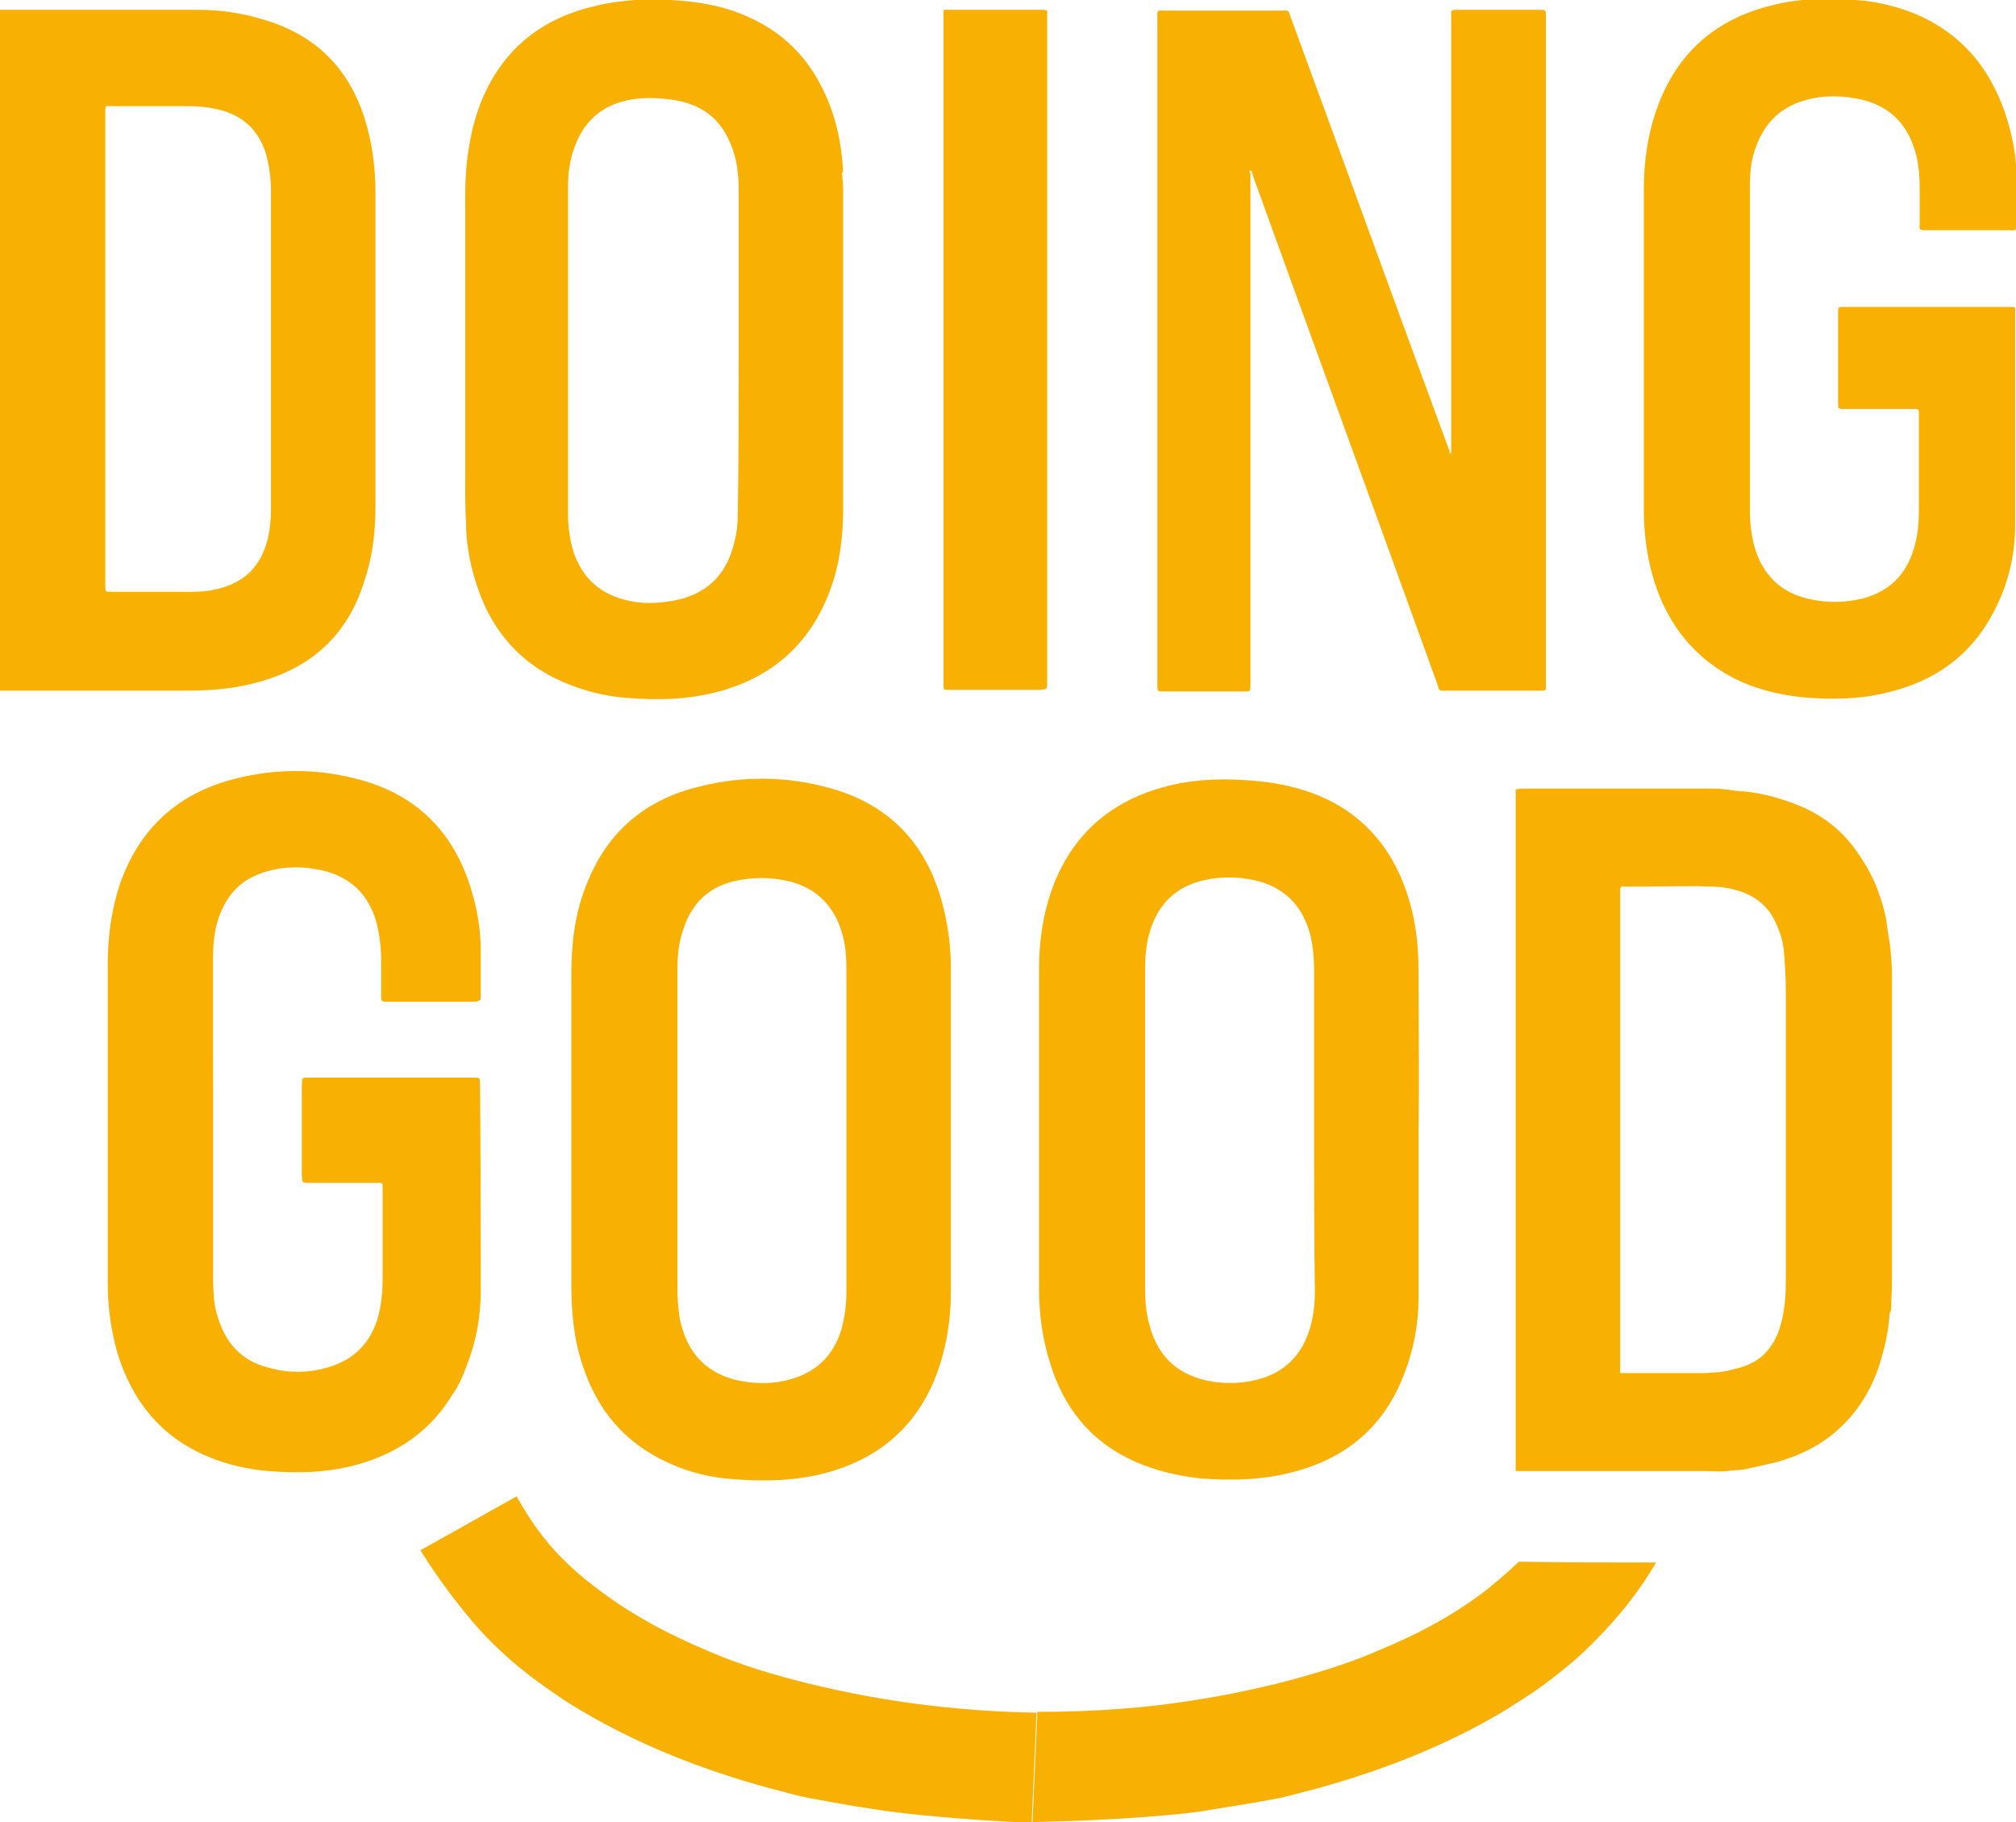 <?xml version="1.0" encoding="UTF-8"?>
<!-- Generator: Adobe Illustrator 27.8.1, SVG Export Plug-In . SVG Version: 6.00 Build 0)  -->
<svg xmlns="http://www.w3.org/2000/svg" xmlns:xlink="http://www.w3.org/1999/xlink" version="1.1" id="Layer_1" x="0px" y="0px" viewBox="0 0 247 223.2" style="enable-background:new 0 0 247 223.2;" xml:space="preserve">
<style type="text/css">
	.st0{fill:#F8B103;}
	.st1{fill:#FBF7EF;}
</style>
<g>
	<path class="st0" d="M231.5,161c-0.1,2.1-0.6,4.1-1.2,6.1c-1.1,3.4-3,6.4-5.9,8.7c-2,1.6-4.3,2.6-6.7,3.3c-1.3,0.3-2.6,0.6-4,0.9   c-0.7,0.1-1.4,0.1-2.1,0.2c-0.9,0.1-1.8,0-2.7,0c-7.4,0-14.9,0-22.3,0c-0.3,0-0.6,0-0.9,0c0-27.9,0-55.7,0-83.5   c0.2,0,0.4-0.1,0.6-0.1c7.9,0,15.8,0,23.7,0c1,0,2,0.2,2.9,0.3c2.4,0.1,4.6,0.7,6.8,1.5c3,1.1,5.6,2.9,7.5,5.5c1.1,1.5,2,3,2.7,4.7   c0.6,1.6,1.1,3.1,1.3,4.8c0.1,0.9,0.3,1.8,0.4,2.7c0.1,1.1,0.2,2.2,0.2,3.3c0,12.6,0,25.1,0,37.7c0,1.1-0.1,2.2-0.1,3.3   C231.6,160.7,231.5,160.9,231.5,161z M198.5,108.8c0,0.2,0,0.5,0,0.7c0,19.3,0,38.5,0,57.8c0,0.3,0,0.5,0,0.9c0.3,0,0.6,0,0.9,0   c3.2,0,6.3,0,9.5,0c0.5,0,1-0.1,1.5-0.1c1.1-0.1,2.2-0.4,3.2-0.7c1.5-0.5,2.7-1.4,3.5-2.7c0.7-1,1-2.1,1.3-3.3   c0.3-1.5,0.4-2.9,0.4-4.4c0-11.9,0-23.8,0-35.7c0-1.5-0.1-2.9-0.2-4.4c-0.1-1.5-0.5-2.8-1.2-4.2c-0.8-1.6-2-2.6-3.6-3.3   c-1.5-0.6-3-0.8-4.5-0.8c-2.3-0.1-4.6,0-7,0c-1.2,0-2.5,0-3.7,0C198.6,108.7,198.6,108.8,198.5,108.8z"></path>
	<path class="st0" d="M0,1.2c0.2,0,0.4,0,0.6,0c7.9,0,15.7,0,23.6,0c2.8,0,5.6,0.4,8.4,1.3c6.2,1.9,10.2,6,12.1,12.1   c0.9,2.9,1.3,5.9,1.3,9c0,12.9,0,25.8,0,38.6c0,3.1-0.4,6.2-1.4,9.1C42.5,78,37.9,82,31.1,83.7c-2.7,0.7-5.4,0.9-8.2,0.9   c-7.3,0-14.6,0-21.9,0c-0.3,0-0.7,0-1,0C0,56.8,0,29,0,1.2z M12.9,42.8c0,7.1,0,14.2,0,21.3c0,2.5,0,5.1,0,7.6c0,0.8,0,0.8,0.7,0.8   c3.1,0,6.1,0,9.2,0c1.2,0,2.4,0,3.6-0.3c3.3-0.7,5.4-2.6,6.3-5.8c0.4-1.4,0.5-2.9,0.5-4.3c0-12.9,0-25.8,0-38.7   c0-1.5-0.2-3-0.6-4.5c-0.9-3-2.9-4.8-5.9-5.5c-1.3-0.3-2.6-0.4-3.9-0.4c-3,0-5.9,0-8.9,0c-1.1,0-1-0.2-1,1.1   C12.9,23.7,12.9,33.3,12.9,42.8z"></path>
	<path class="st0" d="M177.8,55.5c0-0.3,0-0.6,0-0.8c0-17.4,0-34.8,0-52.3c0-1.3-0.2-1.2,1.2-1.2c3.2,0,6.4,0,9.6,0   c0.8,0,0.8,0,0.8,0.8c0,0.2,0,0.3,0,0.5c0,27,0,53.9,0,80.9c0,1.4,0.2,1.2-1.2,1.2c-3.6,0-7.2,0-10.9,0c-1.1,0-0.9,0.1-1.2-0.8   c-7.5-20.8-15.1-41.5-22.6-62.3c0-0.1,0-0.2-0.1-0.3c0-0.1,0-0.3-0.2-0.3c0,0-0.1,0.1-0.1,0.1c0,0.1,0,0.2,0.1,0.2   c0,0.4,0,0.9,0,1.3c0,20.2,0,40.5,0,60.7c0,0.2,0,0.4,0,0.6c0,1,0,0.9-0.9,0.9c-3.2,0-6.5,0-9.7,0c-0.8,0-0.8,0-0.8-0.8   c0-0.2,0-0.3,0-0.5c0-27,0-53.9,0-80.9c0-1.4-0.2-1.2,1.3-1.2c4.6,0,9.3,0,13.9,0c1,0,0.8-0.1,1.1,0.7c6.5,17.7,12.9,35.4,19.4,53   c0.1,0.1,0.1,0.3,0.1,0.4c0,0.2,0,0.4,0.2,0.3C177.9,55.7,177.9,55.6,177.8,55.5z"></path>
	<path class="st0" d="M103.2,21.4c0,0.6,0.1,1.3,0.1,1.9c0,13,0,26,0,39c0,3.4-0.4,6.8-1.6,10c-2.4,6.5-7,10.6-13.6,12.4   c-3.7,1-7.4,1.1-11.2,0.8c-2.8-0.2-5.5-0.9-8-2c-5.5-2.4-9-6.7-10.7-12.5c-0.7-2.3-1.1-4.6-1.1-7c-0.1-1.7-0.1-3.3-0.1-5   c0-11.6,0-23.1,0-34.7c0-2.2,0.1-4.3,0.5-6.5c0.6-3.7,1.9-7.2,4.2-10.2c3-3.9,7.1-6,11.8-7c3.7-0.8,7.4-0.8,11.1-0.4   c2.4,0.3,4.7,0.8,6.9,1.8c4.2,1.8,7.3,4.8,9.3,8.9c1.6,3.2,2.3,6.6,2.5,10.1C103.1,21.2,103.1,21.3,103.2,21.4z M90.5,43   c0-6.5,0-13.1,0-19.6c0-0.7,0-1.4-0.1-2.1c-0.1-1.3-0.4-2.5-0.9-3.7c-1.3-3.2-3.7-4.9-7.2-5.4c-1.7-0.2-3.3-0.3-5,0   c-3.4,0.6-5.7,2.5-6.9,5.8c-0.6,1.6-0.8,3.2-0.8,4.8c0,13.4,0,26.8,0,40.2c0,1.5,0.2,3,0.6,4.4c1.1,3.5,3.5,5.5,6.9,6.2   c1.7,0.4,3.5,0.3,5.3,0c4-0.7,6.5-3,7.5-6.9c0.4-1.4,0.5-2.7,0.5-4.1C90.5,56,90.5,49.5,90.5,43z"></path>
	<path class="st0" d="M173.8,138.4c0,6.9,0,13.7,0,20.6c0,3.2-0.6,6.4-1.8,9.4c-2.4,6.3-7,10.2-13.5,11.9c-3.7,1-7.6,1.1-11.4,0.8   c-2.7-0.3-5.4-0.9-7.9-2c-5.5-2.4-8.9-6.6-10.6-12.3c-0.9-2.9-1.3-5.9-1.3-9c0-13,0-26,0-39c0-3.9,0.6-7.6,2.1-11.2   c2.4-5.5,6.5-9.1,12.2-10.9c3.7-1.2,7.6-1.4,11.5-1.1c3,0.2,6,0.8,8.8,2c4.8,2.1,8.1,5.7,10,10.5c1.4,3.5,1.9,7.1,1.9,10.8   C173.8,125.6,173.9,132,173.8,138.4C173.8,138.4,173.8,138.4,173.8,138.4z M161,138.5c0-6.5,0-13.1,0-19.6c0-1.4-0.1-2.7-0.4-4.1   c-0.8-3.4-2.8-5.8-6.2-6.8c-2.2-0.6-4.5-0.7-6.8-0.2c-3.6,0.8-5.8,3-6.8,6.6c-0.4,1.4-0.5,2.9-0.5,4.3c0,13.1,0,26.2,0,39.4   c0,1.2,0.1,2.5,0.4,3.7c0.9,3.9,3.1,6.4,7.1,7.3c1.8,0.4,3.6,0.4,5.3,0.1c3.5-0.6,6-2.5,7.2-5.9c0.6-1.7,0.8-3.4,0.8-5.2   C161,151.6,161,145.1,161,138.5z"></path>
	<path class="st0" d="M116.5,138.5c0,6.6,0,13.1,0,19.7c0,3.7-0.6,7.3-2,10.8c-2.5,6-7,9.7-13.2,11.4c-3.7,1-7.5,1.1-11.4,0.8   c-2.8-0.2-5.4-0.8-8-2c-5.3-2.4-8.7-6.4-10.5-11.9c-1.1-3.2-1.4-6.6-1.4-10c0-12.6,0-25.3,0-37.9c0-3.7,0.4-7.4,1.8-10.9   c2.4-6.3,6.9-10.3,13.3-12c5.6-1.5,11.2-1.5,16.8,0.1c7,2,11.4,6.6,13.4,13.5c0.8,2.8,1.2,5.6,1.2,8.5   C116.5,125.4,116.5,132,116.5,138.5z M103.7,138.6c0-6.6,0-13.2,0-19.8c0-1.6-0.1-3.2-0.6-4.7c-0.9-3-2.9-5.1-5.9-6   c-2.5-0.7-5-0.7-7.5-0.1c-3,0.8-4.9,2.7-5.9,5.6c-0.6,1.6-0.8,3.3-0.8,5c0,13.1,0,26.2,0,39.4c0,1.2,0.1,2.4,0.3,3.6   c0.8,3.8,2.9,6.4,6.7,7.4c2.1,0.5,4.2,0.6,6.3,0.1c3.5-0.8,5.8-2.9,6.8-6.3c0.4-1.5,0.6-3,0.6-4.5   C103.7,151.7,103.7,145.1,103.7,138.6z"></path>
	<path class="st0" d="M58.9,158.2c0,3.2-0.6,6.3-1.8,9.3c-0.4,1.1-0.9,2.2-1.5,3.1c-1.6,1.3-4.3,3-7.8,4c-2.1,0.6-4,0.9-5.6,0.9   c0.7,1.2,1.4,2.4,2.1,3.6c-0.1,0-0.2,0.1-0.3,0.1c-3.6,1-7.2,1.1-10.9,0.8c-2.6-0.2-5.1-0.8-7.5-1.8c-5.7-2.4-9.2-6.8-11-12.6   c-0.8-2.8-1.2-5.7-1.2-8.6V118c0-3.5,0.5-7,1.7-10.4c2.3-6,6.4-10,12.6-11.9c5.5-1.6,11.1-1.7,16.7-0.1c7,2,11.4,6.7,13.4,13.6   c0.7,2.3,1.1,4.8,1.1,7.2c0,1.8,0,3.7,0,5.5c0,0.7,0,0.7-0.7,0.7c-3.5,0-7.1,0-10.6,0c-0.7,0-0.7,0-0.7-0.8c0-1.4,0-2.8,0-4.2   c0-1.6-0.2-3.2-0.6-4.8c-1-3.4-3.2-5.5-6.7-6.3c-2.3-0.5-4.6-0.5-6.9,0.2c-3.1,0.9-5,2.9-6,6c-0.5,1.6-0.6,3.3-0.6,4.9v39   c0,1.7,0.1,3.5,0.7,5.1c1,3,2.9,5,6,5.8c2.7,0.8,5.4,0.7,8-0.2c3.4-1.2,5.2-3.8,5.8-7.2c0.2-1.2,0.3-2.3,0.3-3.5   c0-3.7,0-7.5,0-11.2v-0.6c0-0.3-0.1-0.4-0.4-0.4c-0.2,0-0.4,0-0.6,0c-2.7,0-5.4,0-8.1,0c-0.7,0-0.8,0-0.8-0.8c0-3.6,0-7.2,0-10.8   c0-0.8,0-0.8,0.8-0.8c6.7,0,13.5,0,20.2,0c0.8,0,0.8,0,0.8,0.7C58.9,141.5,58.9,149.9,58.9,158.2z"></path>
	<path class="st0" d="M247,21.6c0,2.2,0,4.3,0,6.5c-0.3,0.2-0.5,0.1-0.8,0.1c-3.4,0-6.7,0-10.1,0c-0.1,0-0.2,0-0.3,0   c-0.5,0-0.7-0.1-0.6-0.6c0-1.5,0-3,0-4.5c0-1.3-0.1-2.7-0.4-4c-0.9-3.6-3-6-6.7-6.9c-2.3-0.5-4.7-0.6-7,0.1   c-3.2,0.9-5.2,3.1-6.2,6.4c-0.4,1.3-0.5,2.7-0.5,4.1c0,13.3,0,26.6,0,39.9c0,1.5,0.2,3,0.6,4.4c1,3.4,3.3,5.6,6.8,6.3   c2.2,0.5,4.4,0.4,6.5-0.1c3.6-1,5.6-3.4,6.4-6.9c0.3-1.2,0.4-2.5,0.4-3.8c0-3.9,0-7.7,0-11.6c0-0.2,0-0.4,0-0.6   c0-0.2-0.1-0.3-0.4-0.3c-0.2,0-0.4,0-0.6,0c-2.7,0-5.4,0-8.1,0c-0.8,0-0.8,0-0.8-0.8c0-3.7,0-7.3,0-11c0-0.7,0-0.7,0.7-0.7   c6.8,0,13.7,0,20.5,0c0.2,0,0.3,0,0.5,0.1c0,8.6,0,17.3,0,25.9c0,0.2,0,0.4,0,0.6c0,4.1-1,8-3.1,11.6c-3,5.2-7.6,8-13.3,9.2   c-3.2,0.7-6.5,0.7-9.8,0.4c-3.5-0.4-6.8-1.3-9.8-3.2c-4.1-2.6-6.7-6.3-8.2-10.9c-0.9-2.9-1.3-5.9-1.3-9c0-13,0-26,0-39   c0-3.2,0.4-6.4,1.4-9.4c2.3-7,7-11.4,14.1-13.2c2.6-0.7,5.2-0.9,7.9-0.8c1.3,0,2.5,0.1,3.8,0.2c4.9,0.7,9.3,2.5,12.8,6.3   c2.6,2.9,4.1,6.3,5,10C246.8,18.2,247.1,19.9,247,21.6z"></path>
	<path class="st0" d="M115.7,1.2c4,0,8,0,12.1,0c0.4,0,0.6,0.1,0.5,0.5c0,0.2,0,0.4,0,0.6c0,27,0,54,0,81c0,1.3,0.1,1.1-1.1,1.2   c-3.5,0-7.1,0-10.6,0c-0.2,0-0.5,0-0.7,0c-0.2,0-0.3-0.1-0.3-0.4c0-0.2,0-0.4,0-0.6c0-27.1,0-54.3,0-81.4c0-0.2,0-0.5,0-0.7   C115.6,1.3,115.6,1.3,115.7,1.2z"></path>
	<path class="st0" d="M177.8,55.5c0.1,0.1,0.1,0.2,0,0.3c-0.3,0.1-0.2-0.1-0.2-0.3C177.6,55.4,177.7,55.5,177.8,55.5z"></path>
	<path class="st0" d="M202.9,191.4c-0.7,1.2-1.4,2.3-2.2,3.4c-2,2.8-4.3,5.3-6.7,7.6c-2.2,2-4.5,3.8-6.9,5.4c-1,0.6-2,1.3-3,1.9   c-7.1,4.2-14.8,7.2-22.8,9.4c-2,0.5-3.9,1.1-5.9,1.4c-0.1,0-0.3,0.1-0.5,0.1c-3.3,0.6-6.8,1.1-7.8,1.3c-2.8,0.4-10.4,1.1-20.6,1.3   c0.2-4.5,0.4-9,0.6-13.5c7,0,13-0.5,17.7-1.2c11.8-1.7,19.8-4.6,22.1-5.5c0.7-0.3,1.3-0.5,1.7-0.7c3.1-1.3,8.3-3.5,13.6-7.6   c1-0.8,2.3-1.9,3.9-3.4C191.5,191.4,197.2,191.4,202.9,191.4z"></path>
	<path class="st0" d="M26.1,137.6c0,6.5,0,13,0,19.5c0,1.7,0.1,3.5,0.7,5.1c1,3,2.9,5,6,5.8c2.7,0.8,5.4,0.7,8-0.2   c3.4-1.2,5.2-3.8,5.8-7.2c0.2-1.2,0.3-2.3,0.3-3.5c0-3.7,0-7.5,0-11.2c0-0.2,0-0.4,0-0.6c0-0.3-0.1-0.4-0.4-0.4c-0.2,0-0.4,0-0.6,0   c-2.7,0-5.4,0-8.1,0c-0.7,0-0.8,0-0.8-0.8c0-3.6,0-7.2,0-10.8c0-0.8,0-0.8,0.8-0.8c6.7,0,13.5,0,20.2,0c0.8,0,0.8,0,0.8,0.7   c0,8.4,0,16.7,0,25.1c0,3.2-0.6,6.3-1.8,9.3c-2.4,6.1-6.8,10-13.2,11.8c-3.6,1-7.2,1.1-10.9,0.8c-2.6-0.2-5.1-0.8-7.5-1.8   c-5.7-2.4-9.2-6.8-11-12.6c-0.8-2.8-1.2-5.7-1.2-8.6c0-13,0-26.1,0-39.1c0-3.6,0.5-7,1.7-10.4c2.3-6,6.4-10,12.6-11.9   c5.5-1.7,11.1-1.7,16.7-0.1c7,2,11.4,6.7,13.4,13.6c0.7,2.4,1.1,4.8,1.1,7.2c0,1.8,0,3.7,0,5.5c0,0.7,0,0.7-0.7,0.7   c-3.5,0-7.1,0-10.6,0c-0.7,0-0.7,0-0.7-0.8c0-1.4,0-2.8,0-4.2c0-1.6-0.2-3.2-0.6-4.8c-1-3.4-3.2-5.5-6.7-6.3   c-2.3-0.5-4.6-0.5-6.9,0.2c-3.1,0.9-5,2.9-6,6c-0.5,1.6-0.6,3.3-0.6,4.9C26.1,124.6,26.1,131.1,26.1,137.6z"></path>
	<path class="st0" d="M51.5,189.9c2.5,4,4.9,7,6.7,9.1c0.7,0.8,1.7,1.9,3.2,3.3c2.8,2.6,5.3,4.3,6.9,5.4c1,0.7,2,1.3,3,1.9   c7.1,4.2,14.8,7.2,22.8,9.4c2,0.5,3.9,1.1,5.9,1.4c0.1,0,0.3,0.1,0.5,0.1c3.1,0.6,6.4,1.1,7.8,1.3c2.7,0.4,9.2,1.1,18.1,1.5   c0.2-4.5,0.4-9,0.6-13.5c-6.5-0.1-12.1-0.7-16.3-1.3c-12.1-1.8-19.9-4.6-22.1-5.5c-0.7-0.3-1.3-0.5-1.7-0.7   c-4.8-2-9.4-4.4-13.6-7.6c-1.6-1.2-3.2-2.5-5.1-4.5c-2.4-2.6-3.9-5.1-4.9-6.9C59.5,185.4,55.5,187.7,51.5,189.9z"></path>
	<path class="st0" d="M227.8,157.1c0-0.1,0.1-0.3,0.1-0.4C228.1,156.8,228.1,157,227.8,157.1z"></path>
	<path class="st0" d="M197,107.9c0,0-0.1,0.1-0.1,0.1C196.9,108,197,108,197,107.9z"></path>
</g>
</svg>

